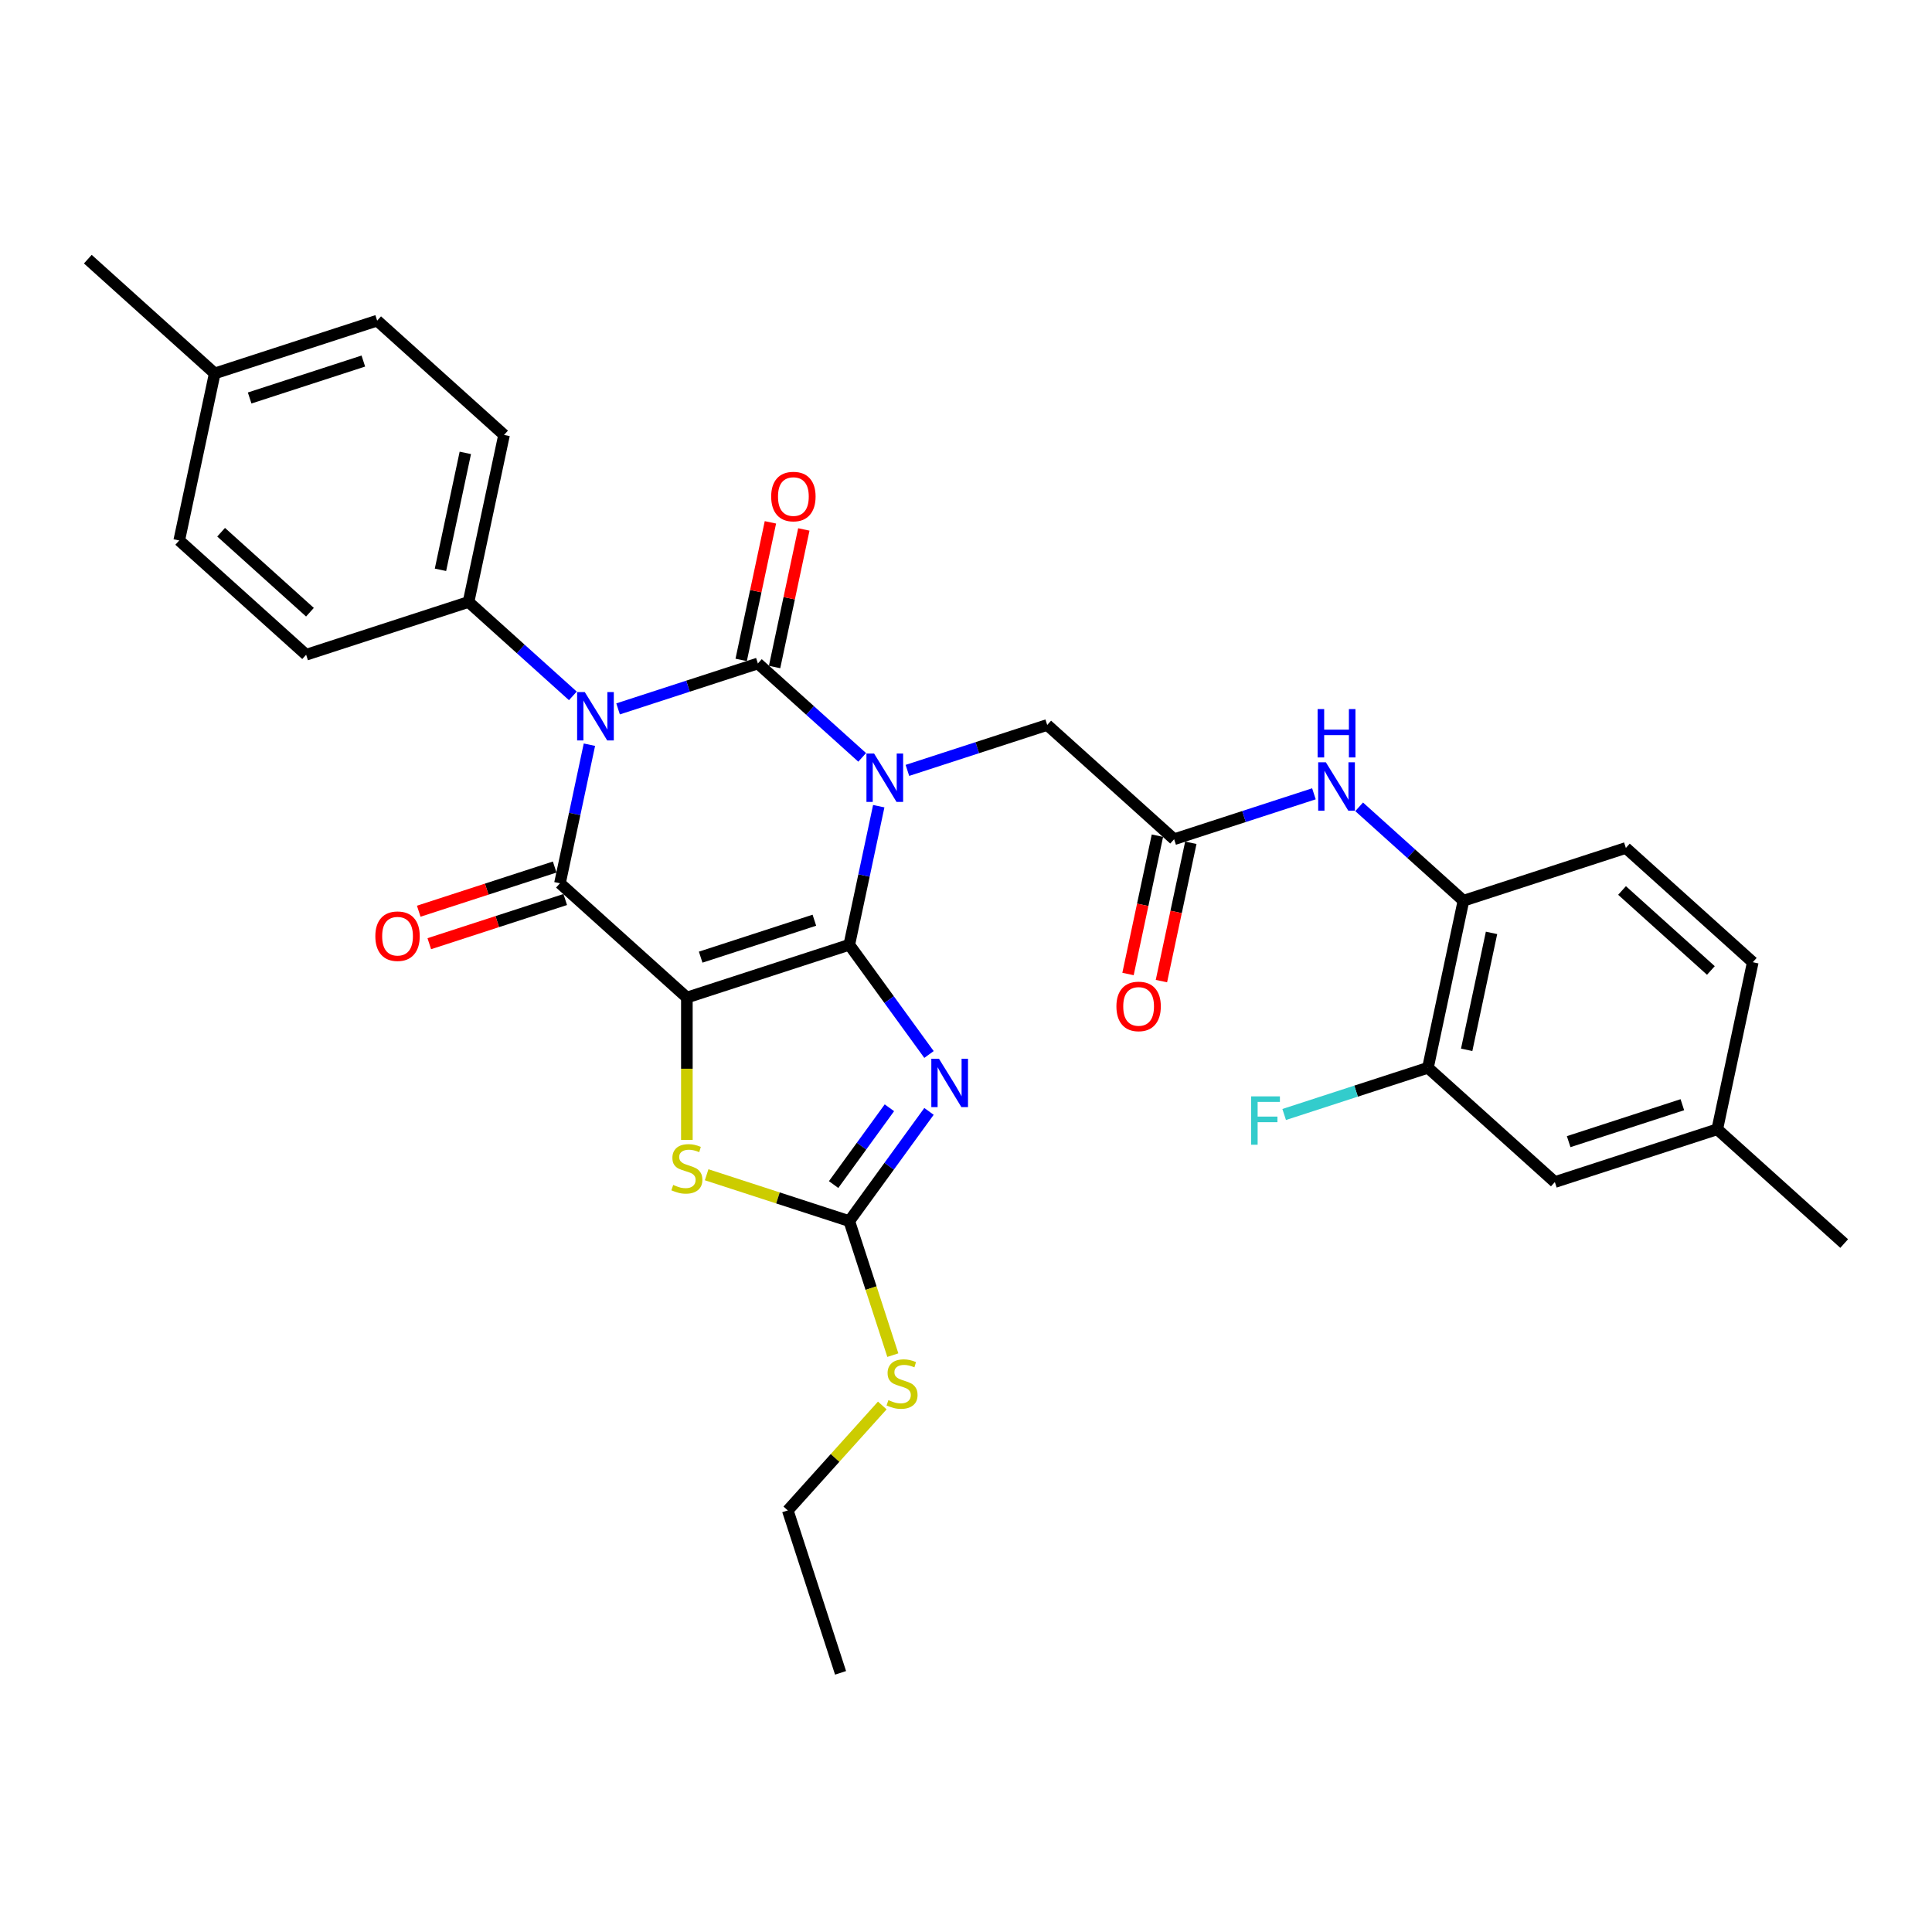 <?xml version='1.0' encoding='iso-8859-1'?>
<svg version='1.1' baseProfile='full'
              xmlns='http://www.w3.org/2000/svg'
                      xmlns:rdkit='http://www.rdkit.org/xml'
                      xmlns:xlink='http://www.w3.org/1999/xlink'
                  xml:space='preserve'
width='1000px' height='1000px' viewBox='0 0 1000 1000'>
<!-- END OF HEADER -->
<rect style='opacity:1.0;fill:#FFFFFF;stroke:none' width='1000' height='1000' x='0' y='0'> </rect>
<path class='bond-0' d='M 439.589,489.017 L 447.212,453.149' style='fill:none;fill-rule:evenodd;stroke:#000000;stroke-width:6px;stroke-linecap:butt;stroke-linejoin:miter;stroke-opacity:1' />
<path class='bond-0' d='M 447.212,453.149 L 454.836,417.281' style='fill:none;fill-rule:evenodd;stroke:#0000FF;stroke-width:6px;stroke-linecap:butt;stroke-linejoin:miter;stroke-opacity:1' />
<path class='bond-1' d='M 439.589,489.017 L 355.522,516.332' style='fill:none;fill-rule:evenodd;stroke:#000000;stroke-width:6px;stroke-linecap:butt;stroke-linejoin:miter;stroke-opacity:1' />
<path class='bond-1' d='M 421.515,476.301 L 362.669,495.421' style='fill:none;fill-rule:evenodd;stroke:#000000;stroke-width:6px;stroke-linecap:butt;stroke-linejoin:miter;stroke-opacity:1' />
<path class='bond-5' d='M 439.589,489.017 L 460.217,517.409' style='fill:none;fill-rule:evenodd;stroke:#000000;stroke-width:6px;stroke-linecap:butt;stroke-linejoin:miter;stroke-opacity:1' />
<path class='bond-5' d='M 460.217,517.409 L 480.845,545.802' style='fill:none;fill-rule:evenodd;stroke:#0000FF;stroke-width:6px;stroke-linecap:butt;stroke-linejoin:miter;stroke-opacity:1' />
<path class='bond-2' d='M 446.263,392.017 L 419.27,367.713' style='fill:none;fill-rule:evenodd;stroke:#0000FF;stroke-width:6px;stroke-linecap:butt;stroke-linejoin:miter;stroke-opacity:1' />
<path class='bond-2' d='M 419.27,367.713 L 392.278,343.408' style='fill:none;fill-rule:evenodd;stroke:#000000;stroke-width:6px;stroke-linecap:butt;stroke-linejoin:miter;stroke-opacity:1' />
<path class='bond-8' d='M 469.67,398.752 L 505.852,386.996' style='fill:none;fill-rule:evenodd;stroke:#0000FF;stroke-width:6px;stroke-linecap:butt;stroke-linejoin:miter;stroke-opacity:1' />
<path class='bond-8' d='M 505.852,386.996 L 542.033,375.24' style='fill:none;fill-rule:evenodd;stroke:#000000;stroke-width:6px;stroke-linecap:butt;stroke-linejoin:miter;stroke-opacity:1' />
<path class='bond-4' d='M 355.522,516.332 L 289.833,457.185' style='fill:none;fill-rule:evenodd;stroke:#000000;stroke-width:6px;stroke-linecap:butt;stroke-linejoin:miter;stroke-opacity:1' />
<path class='bond-6' d='M 355.522,516.332 L 355.522,553.183' style='fill:none;fill-rule:evenodd;stroke:#000000;stroke-width:6px;stroke-linecap:butt;stroke-linejoin:miter;stroke-opacity:1' />
<path class='bond-6' d='M 355.522,553.183 L 355.522,590.034' style='fill:none;fill-rule:evenodd;stroke:#CCCC00;stroke-width:6px;stroke-linecap:butt;stroke-linejoin:miter;stroke-opacity:1' />
<path class='bond-13' d='M 400.924,345.246 L 408.491,309.644' style='fill:none;fill-rule:evenodd;stroke:#000000;stroke-width:6px;stroke-linecap:butt;stroke-linejoin:miter;stroke-opacity:1' />
<path class='bond-13' d='M 408.491,309.644 L 416.059,274.041' style='fill:none;fill-rule:evenodd;stroke:#FF0000;stroke-width:6px;stroke-linecap:butt;stroke-linejoin:miter;stroke-opacity:1' />
<path class='bond-13' d='M 383.631,341.571 L 391.199,305.968' style='fill:none;fill-rule:evenodd;stroke:#000000;stroke-width:6px;stroke-linecap:butt;stroke-linejoin:miter;stroke-opacity:1' />
<path class='bond-13' d='M 391.199,305.968 L 398.766,270.366' style='fill:none;fill-rule:evenodd;stroke:#FF0000;stroke-width:6px;stroke-linecap:butt;stroke-linejoin:miter;stroke-opacity:1' />
<path class='bond-33' d='M 392.278,343.408 L 356.096,355.165' style='fill:none;fill-rule:evenodd;stroke:#000000;stroke-width:6px;stroke-linecap:butt;stroke-linejoin:miter;stroke-opacity:1' />
<path class='bond-33' d='M 356.096,355.165 L 319.914,366.921' style='fill:none;fill-rule:evenodd;stroke:#0000FF;stroke-width:6px;stroke-linecap:butt;stroke-linejoin:miter;stroke-opacity:1' />
<path class='bond-3' d='M 305.08,385.45 L 297.456,421.317' style='fill:none;fill-rule:evenodd;stroke:#0000FF;stroke-width:6px;stroke-linecap:butt;stroke-linejoin:miter;stroke-opacity:1' />
<path class='bond-3' d='M 297.456,421.317 L 289.833,457.185' style='fill:none;fill-rule:evenodd;stroke:#000000;stroke-width:6px;stroke-linecap:butt;stroke-linejoin:miter;stroke-opacity:1' />
<path class='bond-10' d='M 296.507,360.186 L 269.514,335.881' style='fill:none;fill-rule:evenodd;stroke:#0000FF;stroke-width:6px;stroke-linecap:butt;stroke-linejoin:miter;stroke-opacity:1' />
<path class='bond-10' d='M 269.514,335.881 L 242.522,311.577' style='fill:none;fill-rule:evenodd;stroke:#000000;stroke-width:6px;stroke-linecap:butt;stroke-linejoin:miter;stroke-opacity:1' />
<path class='bond-15' d='M 287.101,448.778 L 251.918,460.21' style='fill:none;fill-rule:evenodd;stroke:#000000;stroke-width:6px;stroke-linecap:butt;stroke-linejoin:miter;stroke-opacity:1' />
<path class='bond-15' d='M 251.918,460.21 L 216.735,471.642' style='fill:none;fill-rule:evenodd;stroke:#FF0000;stroke-width:6px;stroke-linecap:butt;stroke-linejoin:miter;stroke-opacity:1' />
<path class='bond-15' d='M 292.564,465.592 L 257.381,477.024' style='fill:none;fill-rule:evenodd;stroke:#000000;stroke-width:6px;stroke-linecap:butt;stroke-linejoin:miter;stroke-opacity:1' />
<path class='bond-15' d='M 257.381,477.024 L 222.198,488.455' style='fill:none;fill-rule:evenodd;stroke:#FF0000;stroke-width:6px;stroke-linecap:butt;stroke-linejoin:miter;stroke-opacity:1' />
<path class='bond-7' d='M 480.845,575.255 L 460.217,603.647' style='fill:none;fill-rule:evenodd;stroke:#0000FF;stroke-width:6px;stroke-linecap:butt;stroke-linejoin:miter;stroke-opacity:1' />
<path class='bond-7' d='M 460.217,603.647 L 439.589,632.04' style='fill:none;fill-rule:evenodd;stroke:#000000;stroke-width:6px;stroke-linecap:butt;stroke-linejoin:miter;stroke-opacity:1' />
<path class='bond-7' d='M 460.355,573.381 L 445.915,593.256' style='fill:none;fill-rule:evenodd;stroke:#0000FF;stroke-width:6px;stroke-linecap:butt;stroke-linejoin:miter;stroke-opacity:1' />
<path class='bond-7' d='M 445.915,593.256 L 431.475,613.131' style='fill:none;fill-rule:evenodd;stroke:#000000;stroke-width:6px;stroke-linecap:butt;stroke-linejoin:miter;stroke-opacity:1' />
<path class='bond-32' d='M 365.757,608.051 L 402.673,620.045' style='fill:none;fill-rule:evenodd;stroke:#CCCC00;stroke-width:6px;stroke-linecap:butt;stroke-linejoin:miter;stroke-opacity:1' />
<path class='bond-32' d='M 402.673,620.045 L 439.589,632.04' style='fill:none;fill-rule:evenodd;stroke:#000000;stroke-width:6px;stroke-linecap:butt;stroke-linejoin:miter;stroke-opacity:1' />
<path class='bond-18' d='M 439.589,632.04 L 450.859,666.728' style='fill:none;fill-rule:evenodd;stroke:#000000;stroke-width:6px;stroke-linecap:butt;stroke-linejoin:miter;stroke-opacity:1' />
<path class='bond-18' d='M 450.859,666.728 L 462.13,701.416' style='fill:none;fill-rule:evenodd;stroke:#CCCC00;stroke-width:6px;stroke-linecap:butt;stroke-linejoin:miter;stroke-opacity:1' />
<path class='bond-9' d='M 542.033,375.24 L 607.722,434.387' style='fill:none;fill-rule:evenodd;stroke:#000000;stroke-width:6px;stroke-linecap:butt;stroke-linejoin:miter;stroke-opacity:1' />
<path class='bond-11' d='M 607.722,434.387 L 643.904,422.631' style='fill:none;fill-rule:evenodd;stroke:#000000;stroke-width:6px;stroke-linecap:butt;stroke-linejoin:miter;stroke-opacity:1' />
<path class='bond-11' d='M 643.904,422.631 L 680.086,410.874' style='fill:none;fill-rule:evenodd;stroke:#0000FF;stroke-width:6px;stroke-linecap:butt;stroke-linejoin:miter;stroke-opacity:1' />
<path class='bond-17' d='M 599.076,432.549 L 591.467,468.346' style='fill:none;fill-rule:evenodd;stroke:#000000;stroke-width:6px;stroke-linecap:butt;stroke-linejoin:miter;stroke-opacity:1' />
<path class='bond-17' d='M 591.467,468.346 L 583.859,504.143' style='fill:none;fill-rule:evenodd;stroke:#FF0000;stroke-width:6px;stroke-linecap:butt;stroke-linejoin:miter;stroke-opacity:1' />
<path class='bond-17' d='M 616.369,436.225 L 608.76,472.021' style='fill:none;fill-rule:evenodd;stroke:#000000;stroke-width:6px;stroke-linecap:butt;stroke-linejoin:miter;stroke-opacity:1' />
<path class='bond-17' d='M 608.76,472.021 L 601.151,507.818' style='fill:none;fill-rule:evenodd;stroke:#FF0000;stroke-width:6px;stroke-linecap:butt;stroke-linejoin:miter;stroke-opacity:1' />
<path class='bond-20' d='M 242.522,311.577 L 260.9,225.115' style='fill:none;fill-rule:evenodd;stroke:#000000;stroke-width:6px;stroke-linecap:butt;stroke-linejoin:miter;stroke-opacity:1' />
<path class='bond-20' d='M 227.986,294.932 L 240.85,234.409' style='fill:none;fill-rule:evenodd;stroke:#000000;stroke-width:6px;stroke-linecap:butt;stroke-linejoin:miter;stroke-opacity:1' />
<path class='bond-21' d='M 242.522,311.577 L 158.455,338.892' style='fill:none;fill-rule:evenodd;stroke:#000000;stroke-width:6px;stroke-linecap:butt;stroke-linejoin:miter;stroke-opacity:1' />
<path class='bond-12' d='M 703.493,417.609 L 730.486,441.914' style='fill:none;fill-rule:evenodd;stroke:#0000FF;stroke-width:6px;stroke-linecap:butt;stroke-linejoin:miter;stroke-opacity:1' />
<path class='bond-12' d='M 730.486,441.914 L 757.478,466.218' style='fill:none;fill-rule:evenodd;stroke:#000000;stroke-width:6px;stroke-linecap:butt;stroke-linejoin:miter;stroke-opacity:1' />
<path class='bond-14' d='M 757.478,466.218 L 739.1,552.68' style='fill:none;fill-rule:evenodd;stroke:#000000;stroke-width:6px;stroke-linecap:butt;stroke-linejoin:miter;stroke-opacity:1' />
<path class='bond-14' d='M 772.014,482.863 L 759.15,543.386' style='fill:none;fill-rule:evenodd;stroke:#000000;stroke-width:6px;stroke-linecap:butt;stroke-linejoin:miter;stroke-opacity:1' />
<path class='bond-19' d='M 757.478,466.218 L 841.545,438.903' style='fill:none;fill-rule:evenodd;stroke:#000000;stroke-width:6px;stroke-linecap:butt;stroke-linejoin:miter;stroke-opacity:1' />
<path class='bond-16' d='M 739.1,552.68 L 804.789,611.827' style='fill:none;fill-rule:evenodd;stroke:#000000;stroke-width:6px;stroke-linecap:butt;stroke-linejoin:miter;stroke-opacity:1' />
<path class='bond-22' d='M 739.1,552.68 L 701.893,564.769' style='fill:none;fill-rule:evenodd;stroke:#000000;stroke-width:6px;stroke-linecap:butt;stroke-linejoin:miter;stroke-opacity:1' />
<path class='bond-22' d='M 701.893,564.769 L 664.686,576.859' style='fill:none;fill-rule:evenodd;stroke:#33CCCC;stroke-width:6px;stroke-linecap:butt;stroke-linejoin:miter;stroke-opacity:1' />
<path class='bond-35' d='M 804.789,611.827 L 888.856,584.512' style='fill:none;fill-rule:evenodd;stroke:#000000;stroke-width:6px;stroke-linecap:butt;stroke-linejoin:miter;stroke-opacity:1' />
<path class='bond-35' d='M 811.937,590.916 L 870.783,571.795' style='fill:none;fill-rule:evenodd;stroke:#000000;stroke-width:6px;stroke-linecap:butt;stroke-linejoin:miter;stroke-opacity:1' />
<path class='bond-28' d='M 456.668,727.475 L 432.212,754.636' style='fill:none;fill-rule:evenodd;stroke:#CCCC00;stroke-width:6px;stroke-linecap:butt;stroke-linejoin:miter;stroke-opacity:1' />
<path class='bond-28' d='M 432.212,754.636 L 407.757,781.796' style='fill:none;fill-rule:evenodd;stroke:#000000;stroke-width:6px;stroke-linecap:butt;stroke-linejoin:miter;stroke-opacity:1' />
<path class='bond-24' d='M 841.545,438.903 L 907.234,498.05' style='fill:none;fill-rule:evenodd;stroke:#000000;stroke-width:6px;stroke-linecap:butt;stroke-linejoin:miter;stroke-opacity:1' />
<path class='bond-24' d='M 839.569,460.913 L 885.552,502.316' style='fill:none;fill-rule:evenodd;stroke:#000000;stroke-width:6px;stroke-linecap:butt;stroke-linejoin:miter;stroke-opacity:1' />
<path class='bond-26' d='M 260.9,225.115 L 195.211,165.969' style='fill:none;fill-rule:evenodd;stroke:#000000;stroke-width:6px;stroke-linecap:butt;stroke-linejoin:miter;stroke-opacity:1' />
<path class='bond-25' d='M 158.455,338.892 L 92.766,279.745' style='fill:none;fill-rule:evenodd;stroke:#000000;stroke-width:6px;stroke-linecap:butt;stroke-linejoin:miter;stroke-opacity:1' />
<path class='bond-25' d='M 160.431,316.882 L 114.448,275.479' style='fill:none;fill-rule:evenodd;stroke:#000000;stroke-width:6px;stroke-linecap:butt;stroke-linejoin:miter;stroke-opacity:1' />
<path class='bond-23' d='M 888.856,584.512 L 907.234,498.05' style='fill:none;fill-rule:evenodd;stroke:#000000;stroke-width:6px;stroke-linecap:butt;stroke-linejoin:miter;stroke-opacity:1' />
<path class='bond-29' d='M 888.856,584.512 L 954.545,643.658' style='fill:none;fill-rule:evenodd;stroke:#000000;stroke-width:6px;stroke-linecap:butt;stroke-linejoin:miter;stroke-opacity:1' />
<path class='bond-27' d='M 92.766,279.745 L 111.144,193.284' style='fill:none;fill-rule:evenodd;stroke:#000000;stroke-width:6px;stroke-linecap:butt;stroke-linejoin:miter;stroke-opacity:1' />
<path class='bond-34' d='M 195.211,165.969 L 111.144,193.284' style='fill:none;fill-rule:evenodd;stroke:#000000;stroke-width:6px;stroke-linecap:butt;stroke-linejoin:miter;stroke-opacity:1' />
<path class='bond-34' d='M 188.063,186.879 L 129.217,206' style='fill:none;fill-rule:evenodd;stroke:#000000;stroke-width:6px;stroke-linecap:butt;stroke-linejoin:miter;stroke-opacity:1' />
<path class='bond-30' d='M 111.144,193.284 L 45.455,134.137' style='fill:none;fill-rule:evenodd;stroke:#000000;stroke-width:6px;stroke-linecap:butt;stroke-linejoin:miter;stroke-opacity:1' />
<path class='bond-31' d='M 407.757,781.796 L 435.072,865.863' style='fill:none;fill-rule:evenodd;stroke:#000000;stroke-width:6px;stroke-linecap:butt;stroke-linejoin:miter;stroke-opacity:1' />
<path  class='atom-1' d='M 452.433 390.039
L 460.636 403.298
Q 461.449 404.606, 462.757 406.975
Q 464.066 409.344, 464.136 409.485
L 464.136 390.039
L 467.46 390.039
L 467.46 415.072
L 464.03 415.072
L 455.226 400.575
Q 454.201 398.878, 453.105 396.933
Q 452.044 394.989, 451.726 394.388
L 451.726 415.072
L 448.473 415.072
L 448.473 390.039
L 452.433 390.039
' fill='#0000FF'/>
<path  class='atom-4' d='M 302.677 358.207
L 310.88 371.466
Q 311.693 372.774, 313.001 375.143
Q 314.31 377.512, 314.38 377.654
L 314.38 358.207
L 317.704 358.207
L 317.704 383.24
L 314.274 383.24
L 305.47 368.743
Q 304.445 367.046, 303.349 365.102
Q 302.288 363.157, 301.97 362.556
L 301.97 383.24
L 298.717 383.24
L 298.717 358.207
L 302.677 358.207
' fill='#0000FF'/>
<path  class='atom-6' d='M 486.011 548.012
L 494.214 561.271
Q 495.027 562.579, 496.336 564.948
Q 497.644 567.317, 497.715 567.458
L 497.715 548.012
L 501.038 548.012
L 501.038 573.045
L 497.609 573.045
L 488.805 558.548
Q 487.779 556.851, 486.683 554.907
Q 485.622 552.962, 485.304 552.361
L 485.304 573.045
L 482.051 573.045
L 482.051 548.012
L 486.011 548.012
' fill='#0000FF'/>
<path  class='atom-7' d='M 348.45 613.317
Q 348.733 613.423, 349.9 613.918
Q 351.067 614.413, 352.339 614.731
Q 353.648 615.014, 354.92 615.014
Q 357.289 615.014, 358.668 613.883
Q 360.047 612.716, 360.047 610.7
Q 360.047 609.322, 359.34 608.473
Q 358.668 607.624, 357.608 607.165
Q 356.547 606.705, 354.779 606.175
Q 352.552 605.503, 351.208 604.866
Q 349.9 604.23, 348.945 602.886
Q 348.026 601.543, 348.026 599.28
Q 348.026 596.133, 350.147 594.189
Q 352.304 592.244, 356.547 592.244
Q 359.446 592.244, 362.734 593.623
L 361.921 596.345
Q 358.916 595.108, 356.653 595.108
Q 354.213 595.108, 352.87 596.133
Q 351.526 597.123, 351.562 598.856
Q 351.562 600.199, 352.233 601.013
Q 352.94 601.826, 353.93 602.285
Q 354.956 602.745, 356.653 603.275
Q 358.916 603.983, 360.259 604.69
Q 361.603 605.397, 362.558 606.846
Q 363.548 608.261, 363.548 610.7
Q 363.548 614.165, 361.214 616.039
Q 358.916 617.878, 355.062 617.878
Q 352.834 617.878, 351.137 617.383
Q 349.475 616.923, 347.495 616.11
L 348.45 613.317
' fill='#CCCC00'/>
<path  class='atom-12' d='M 686.256 394.555
L 694.459 407.814
Q 695.272 409.122, 696.58 411.491
Q 697.889 413.86, 697.959 414.002
L 697.959 394.555
L 701.283 394.555
L 701.283 419.588
L 697.853 419.588
L 689.049 405.092
Q 688.024 403.395, 686.928 401.45
Q 685.867 399.505, 685.549 398.904
L 685.549 419.588
L 682.296 419.588
L 682.296 394.555
L 686.256 394.555
' fill='#0000FF'/>
<path  class='atom-12' d='M 681.996 367.019
L 685.39 367.019
L 685.39 377.662
L 698.189 377.662
L 698.189 367.019
L 701.583 367.019
L 701.583 392.052
L 698.189 392.052
L 698.189 380.49
L 685.39 380.49
L 685.39 392.052
L 681.996 392.052
L 681.996 367.019
' fill='#0000FF'/>
<path  class='atom-14' d='M 399.164 257.018
Q 399.164 251.007, 402.134 247.648
Q 405.104 244.289, 410.656 244.289
Q 416.207 244.289, 419.177 247.648
Q 422.147 251.007, 422.147 257.018
Q 422.147 263.099, 419.141 266.564
Q 416.136 269.994, 410.656 269.994
Q 405.14 269.994, 402.134 266.564
Q 399.164 263.134, 399.164 257.018
M 410.656 267.165
Q 414.474 267.165, 416.525 264.619
Q 418.611 262.038, 418.611 257.018
Q 418.611 252.103, 416.525 249.628
Q 414.474 247.117, 410.656 247.117
Q 406.837 247.117, 404.751 249.593
Q 402.7 252.068, 402.7 257.018
Q 402.7 262.074, 404.751 264.619
Q 406.837 267.165, 410.656 267.165
' fill='#FF0000'/>
<path  class='atom-16' d='M 194.274 484.571
Q 194.274 478.56, 197.244 475.201
Q 200.214 471.842, 205.766 471.842
Q 211.317 471.842, 214.287 475.201
Q 217.257 478.56, 217.257 484.571
Q 217.257 490.652, 214.251 494.117
Q 211.246 497.547, 205.766 497.547
Q 200.25 497.547, 197.244 494.117
Q 194.274 490.688, 194.274 484.571
M 205.766 494.718
Q 209.584 494.718, 211.635 492.173
Q 213.721 489.592, 213.721 484.571
Q 213.721 479.656, 211.635 477.181
Q 209.584 474.671, 205.766 474.671
Q 201.947 474.671, 199.861 477.146
Q 197.81 479.621, 197.81 484.571
Q 197.81 489.627, 199.861 492.173
Q 201.947 494.718, 205.766 494.718
' fill='#FF0000'/>
<path  class='atom-18' d='M 577.853 520.919
Q 577.853 514.908, 580.823 511.549
Q 583.793 508.19, 589.344 508.19
Q 594.896 508.19, 597.866 511.549
Q 600.836 514.908, 600.836 520.919
Q 600.836 527.001, 597.83 530.466
Q 594.825 533.895, 589.344 533.895
Q 583.829 533.895, 580.823 530.466
Q 577.853 527.036, 577.853 520.919
M 589.344 531.067
Q 593.163 531.067, 595.214 528.521
Q 597.3 525.94, 597.3 520.919
Q 597.3 516.004, 595.214 513.529
Q 593.163 511.019, 589.344 511.019
Q 585.526 511.019, 583.44 513.494
Q 581.389 515.969, 581.389 520.919
Q 581.389 525.975, 583.44 528.521
Q 585.526 531.067, 589.344 531.067
' fill='#FF0000'/>
<path  class='atom-19' d='M 459.832 724.699
Q 460.115 724.805, 461.282 725.3
Q 462.449 725.795, 463.721 726.113
Q 465.03 726.396, 466.302 726.396
Q 468.671 726.396, 470.05 725.265
Q 471.429 724.098, 471.429 722.082
Q 471.429 720.704, 470.722 719.855
Q 470.05 719.006, 468.99 718.547
Q 467.929 718.087, 466.161 717.557
Q 463.934 716.885, 462.59 716.248
Q 461.282 715.612, 460.327 714.268
Q 459.408 712.925, 459.408 710.662
Q 459.408 707.515, 461.529 705.571
Q 463.686 703.626, 467.929 703.626
Q 470.828 703.626, 474.116 705.005
L 473.303 707.727
Q 470.298 706.49, 468.035 706.49
Q 465.595 706.49, 464.252 707.515
Q 462.908 708.505, 462.944 710.238
Q 462.944 711.581, 463.615 712.395
Q 464.322 713.208, 465.312 713.667
Q 466.338 714.127, 468.035 714.657
Q 470.298 715.365, 471.641 716.072
Q 472.985 716.779, 473.94 718.229
Q 474.93 719.643, 474.93 722.082
Q 474.93 725.547, 472.596 727.421
Q 470.298 729.26, 466.444 729.26
Q 464.216 729.26, 462.519 728.765
Q 460.857 728.305, 458.877 727.492
L 459.832 724.699
' fill='#CCCC00'/>
<path  class='atom-23' d='M 647.591 567.479
L 662.476 567.479
L 662.476 570.342
L 650.95 570.342
L 650.95 577.944
L 661.203 577.944
L 661.203 580.844
L 650.95 580.844
L 650.95 592.512
L 647.591 592.512
L 647.591 567.479
' fill='#33CCCC'/>
</svg>
